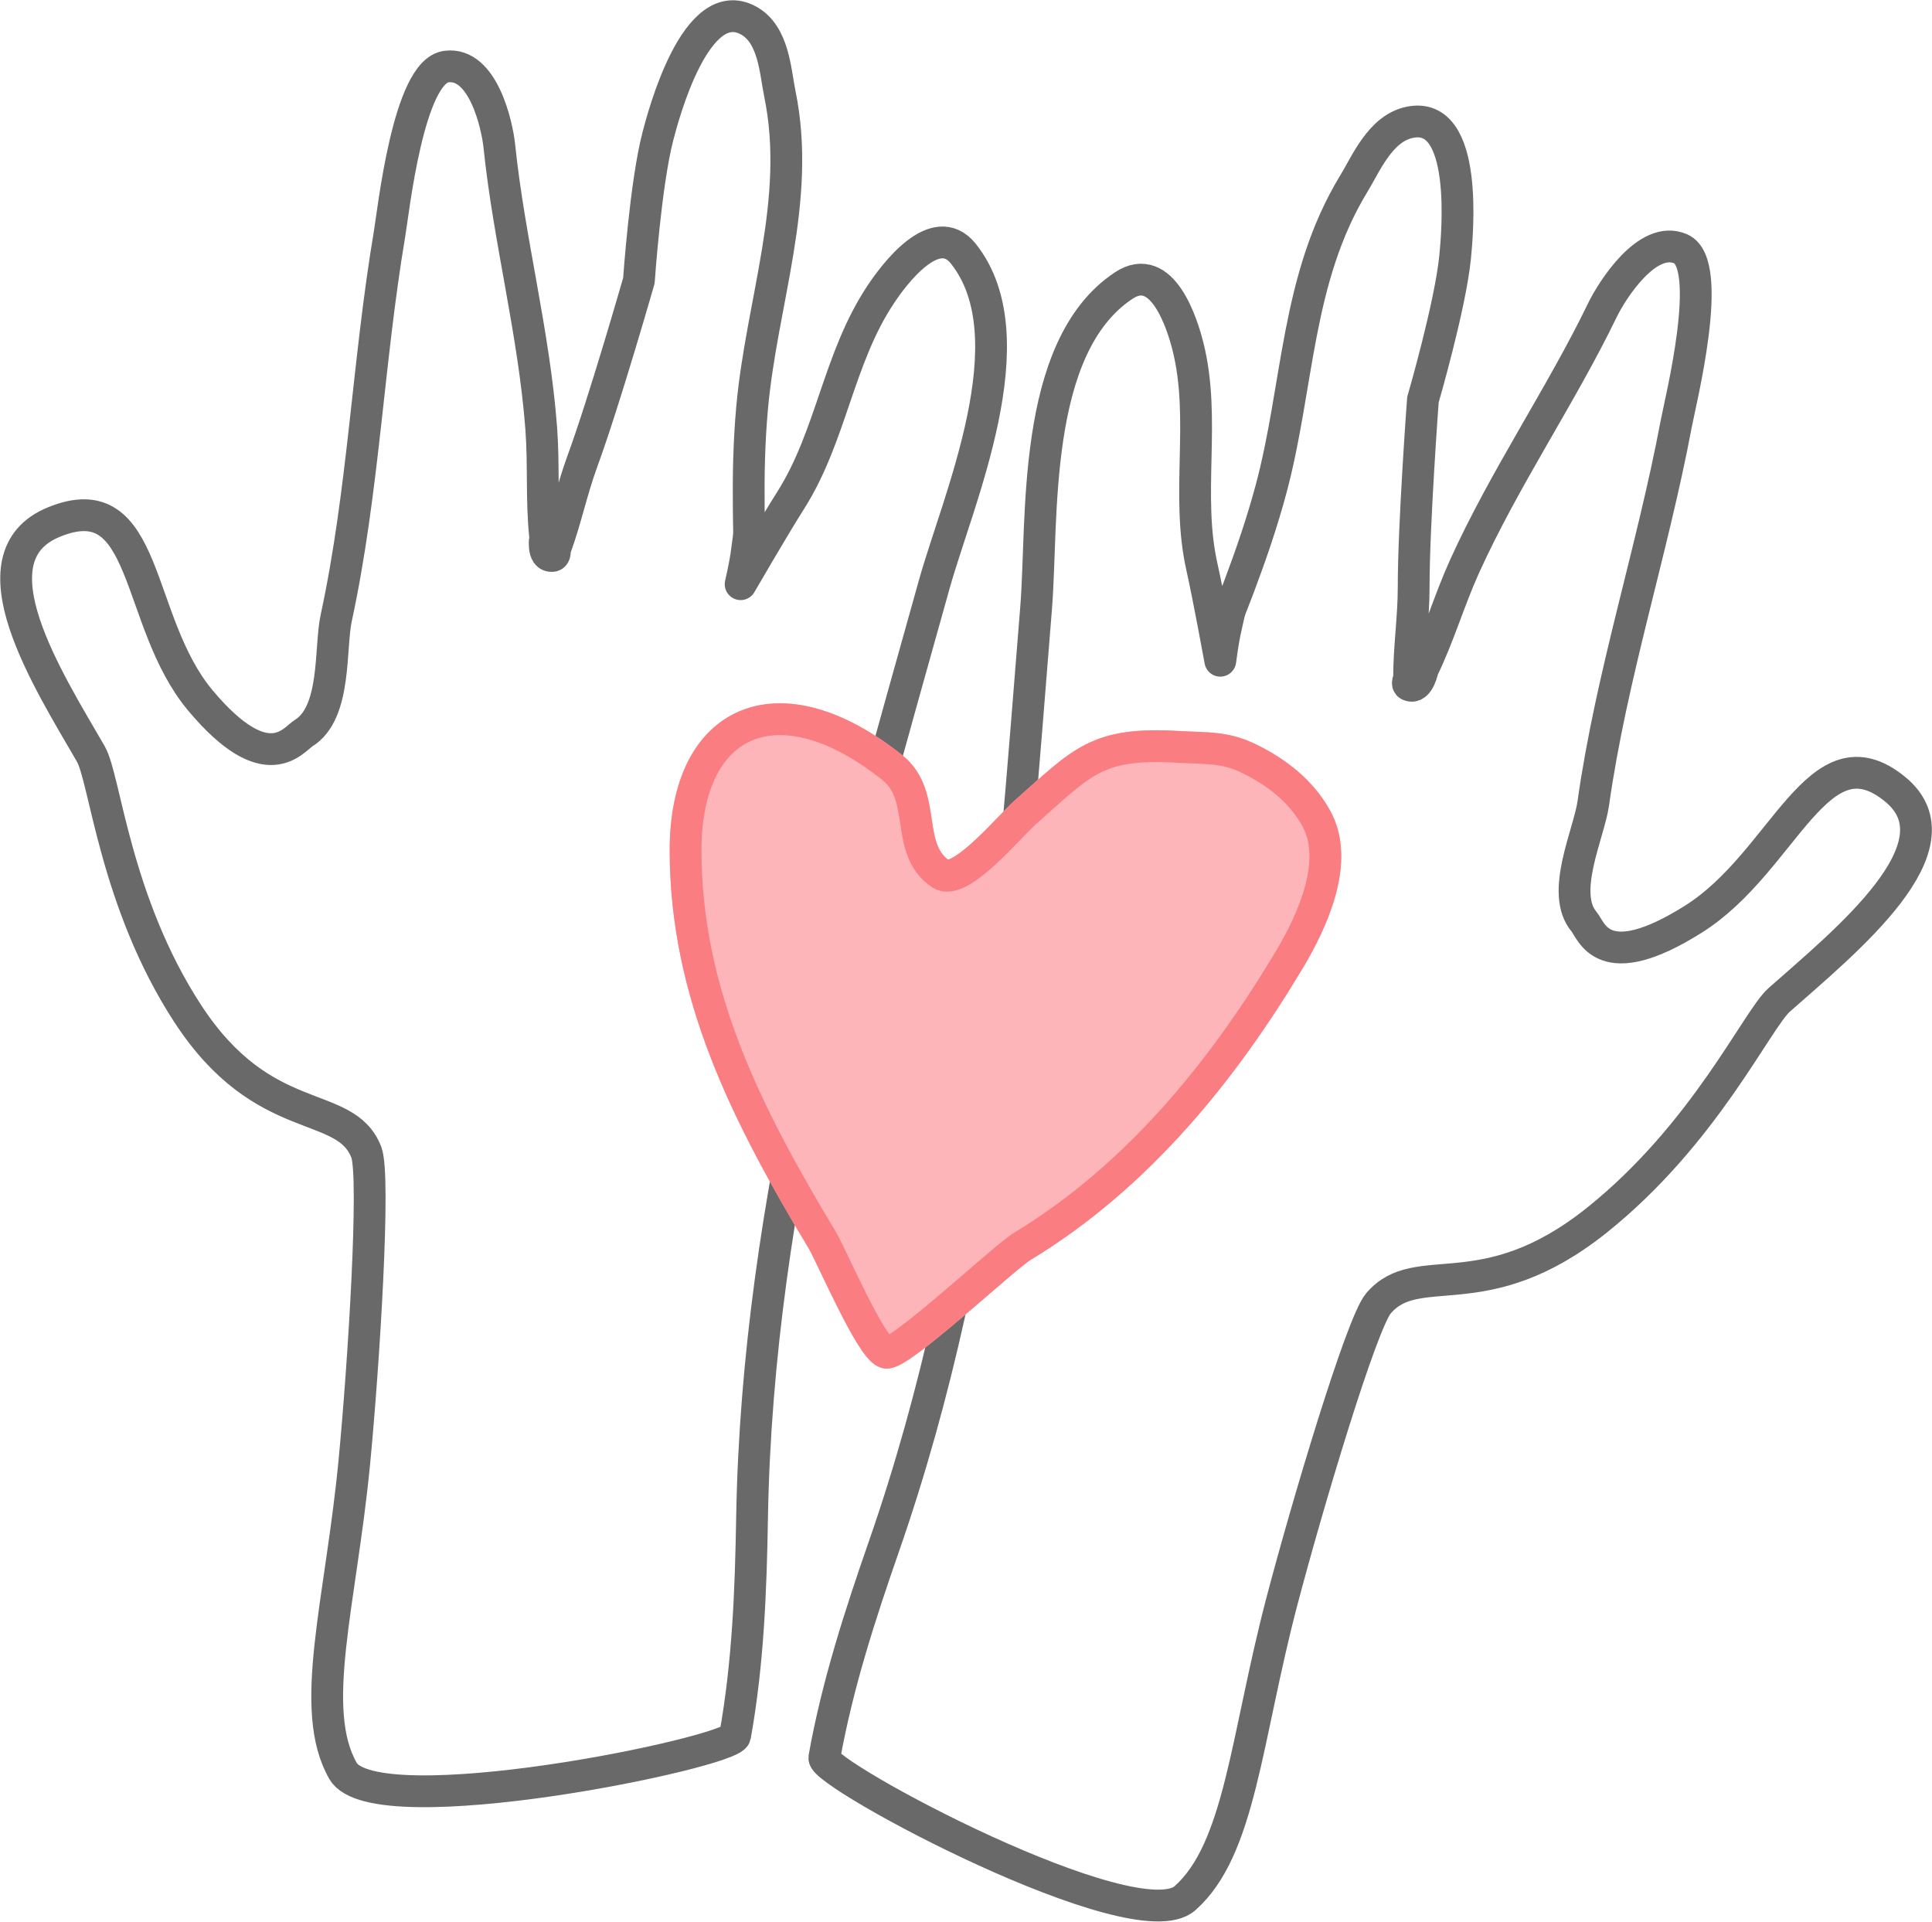 <?xml version="1.0" encoding="UTF-8"?> <svg xmlns="http://www.w3.org/2000/svg" width="956" height="951" viewBox="0 0 956 951" fill="none"> <path d="M407.888 869.757C414.326 833.762 425.503 799.349 437.509 764.832C490.218 613.122 500.001 457.973 512.698 300.737C516.179 257.685 509.962 171.885 555.991 141.331C575.284 128.508 585.161 160.697 587.856 171.549C596.831 207.272 586.671 244.872 594.745 280.543C598.184 295.945 603.835 326.95 603.835 326.95C603.835 326.95 605.062 317.482 606.09 312.816C609.319 298.567 607.149 305.98 612.968 290.619C619.112 274.231 624.355 259.038 628.895 242.209C642.62 191.178 641.267 137.923 669.902 90.866C676.005 80.873 682.967 63.751 697.258 60.595C727.12 53.968 721.049 116.754 720.032 127.197C717.652 151.281 704.095 197.804 704.095 197.804C704.095 197.804 699.513 259.53 699.513 290.619C699.513 305.655 697.258 320.229 697.258 335.013C697.258 336.366 695.864 338.452 697.258 339.029C702.05 341.2 703.937 331.249 704.095 331.008C712.126 314.378 717.002 297.34 724.572 280.543C744.442 236.599 772.374 195.927 792.936 153.41C797.56 143.91 815.133 115.852 831.678 123.139C848.601 130.678 831.563 198.381 829.393 209.936C817.597 272.637 797.276 334.405 788.385 397.557C786.257 412.551 771.839 441.92 783.845 456.086C787.609 460.552 792.936 483.158 837.99 454.775C883.087 426.392 899.549 359.098 937.841 390.595C971.835 418.57 912.938 465.963 880.382 494.755C869.362 504.538 843.558 561.063 790.147 603.78C734.082 648.594 701.473 622.087 682.065 644.945C673.625 654.979 646.72 745.089 634.221 792.723C616.449 860.541 613.66 915.106 586.346 939.264C561.769 961.052 406.42 878.03 407.888 869.757Z" stroke="#696969" stroke-width="15.729" stroke-miterlimit="10" stroke-linecap="round" stroke-linejoin="round"></path> <path d="M363.736 858.905C370.174 822.941 371.527 787.145 372.135 751.023C374.84 592.309 419.601 442.077 462.328 289.025C474.04 247.158 509.795 167.208 476.704 125.561C462.821 108.114 442.176 136.088 435.822 145.672C414.81 177.169 411.412 215.702 391.344 247.41C382.662 261.124 366.483 289.067 366.483 289.067C366.483 289.067 368.612 279.767 369.272 275.017C371.149 260.558 370.625 268.254 370.499 252.034C370.331 234.754 370.625 218.9 372.177 201.621C376.927 149.352 396.712 99.055 385.902 46.472C383.606 35.284 382.945 17.103 370.457 10.182C344.37 -4.235 328.233 57.114 325.57 67.316C319.426 90.866 316.144 138.825 316.144 138.825C316.144 138.825 298.99 198.79 288.128 228.358C282.885 242.66 279.981 257.161 274.822 271.2C274.371 272.511 274.906 274.849 273.427 275.059C268.101 275.793 269.779 265.801 269.747 265.507C267.86 247.493 269.17 230.004 267.818 211.938C264.253 164.713 251.838 118.389 247.089 72.318C246.03 62.032 239.067 30.492 220.802 32.956C202.034 35.452 194.663 104.549 192.702 116.093C182.091 179.004 179.879 243.268 166.363 305.812C163.134 320.638 166.615 352.544 150.31 362.705C145.11 365.945 132.202 385.971 99.237 346.694C66.219 307.374 74.01 238.843 26.616 258.346C-15.492 275.625 24.037 336.817 44.965 373.106C52.053 385.436 56.886 446.261 92.841 501.465C130.567 559.428 170.788 543.123 181.273 570.154C185.824 581.992 180.004 675.09 175.297 723.825C168.576 793.174 152.229 845.841 169.76 876.311C185.572 903.719 362.268 867.22 363.736 858.905Z" stroke="#696969" stroke-width="15.729" stroke-miterlimit="10" stroke-linecap="round" stroke-linejoin="round"></path> <path d="M465.516 432.452C447.167 420.09 459.256 393.919 441.557 379.827C385.367 335.013 339.243 355.575 339.243 420.74C339.243 491.882 369.555 551.679 406.914 613.688C411.37 621.101 430.705 666.565 438.286 669.27C444.472 671.441 496.772 622.171 505.947 616.645C563.531 581.751 605.755 528.748 637.997 474.844C649.3 455.928 663.224 425.983 651.177 404.687C643.89 391.707 632.304 382.364 618.17 375.444C606.007 369.457 597.199 370.401 583.516 369.583C542.844 367.171 536.092 376.503 507.582 401.741C498.817 409.479 474.984 438.806 465.516 432.452Z" fill="#FEB5B9"></path> <path d="M465.516 432.452C447.167 420.09 459.256 393.919 441.557 379.827C385.367 335.013 339.243 355.575 339.243 420.74C339.243 491.882 369.555 551.679 406.914 613.688C411.37 621.101 430.705 666.565 438.286 669.27C444.472 671.441 496.772 622.171 505.947 616.645C563.531 581.751 605.755 528.748 637.997 474.844C649.3 455.928 663.224 425.983 651.177 404.687C643.89 391.707 632.304 382.364 618.17 375.444C606.007 369.457 597.199 370.401 583.516 369.583C542.844 367.171 536.092 376.503 507.582 401.741C498.817 409.479 474.984 438.806 465.516 432.452Z" stroke="#FEB5B9" stroke-width="15.729" stroke-miterlimit="10" stroke-linecap="round" stroke-linejoin="round"></path> <path d="M465.516 432.452C447.167 420.09 459.256 393.919 441.557 379.827C385.367 335.013 339.243 355.575 339.243 420.74C339.243 491.882 369.555 551.679 406.914 613.688C411.37 621.101 430.705 666.565 438.286 669.27C444.472 671.441 496.772 622.171 505.947 616.645C563.531 581.751 605.755 528.748 637.997 474.844C649.3 455.928 663.224 425.983 651.177 404.687C643.89 391.707 632.304 382.364 618.17 375.444C606.007 369.457 597.199 370.401 583.516 369.583C542.844 367.171 536.092 376.503 507.582 401.741C498.817 409.521 474.984 438.806 465.516 432.452Z" stroke="#F97D81" stroke-width="15.729" stroke-miterlimit="10" stroke-linecap="round" stroke-linejoin="round"></path> </svg> 